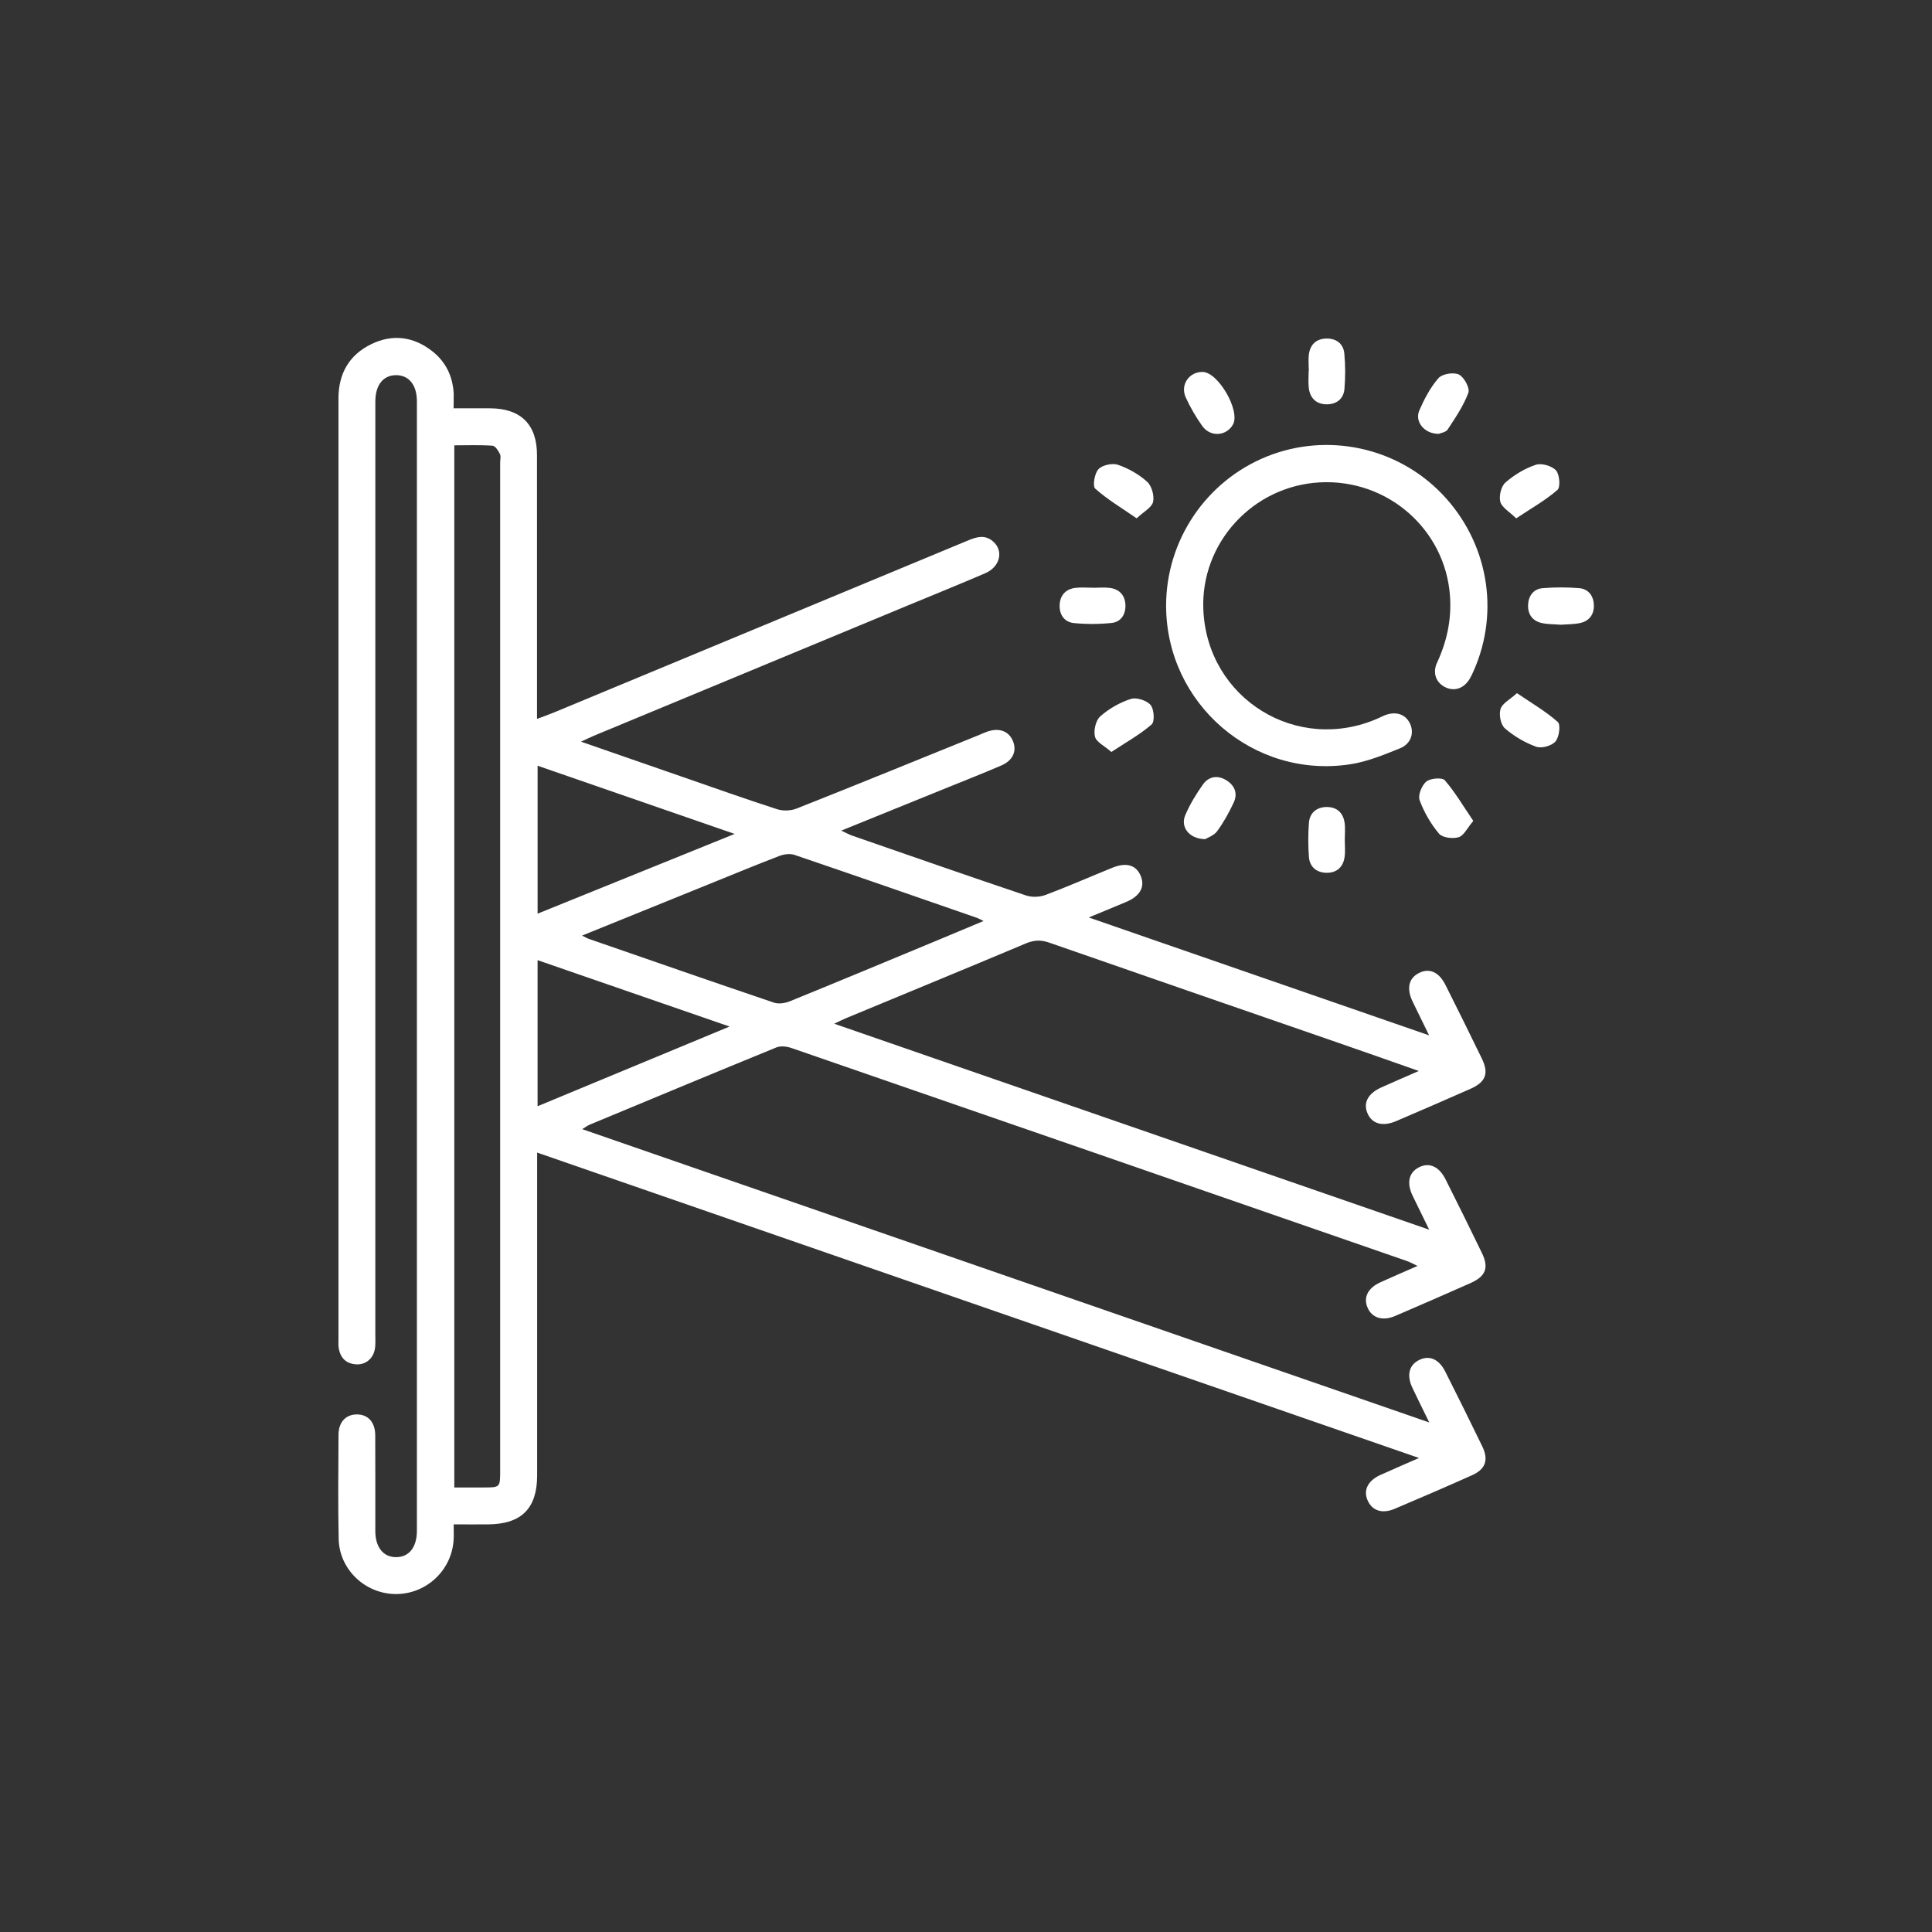 <?xml version="1.0" encoding="utf-8"?>
<!-- Generator: Adobe Illustrator 16.0.0, SVG Export Plug-In . SVG Version: 6.00 Build 0)  -->
<!DOCTYPE svg PUBLIC "-//W3C//DTD SVG 1.1//EN" "http://www.w3.org/Graphics/SVG/1.1/DTD/svg11.dtd">
<svg version="1.1" id="Layer_1" xmlns="http://www.w3.org/2000/svg" xmlns:xlink="http://www.w3.org/1999/xlink" x="0px" y="0px"
	 width="80px" height="80px" viewBox="0 0 80 80" enable-background="new 0 0 80 80" xml:space="preserve">
<rect x="0" y="0" width="80" height="80" fill="#333333" stroke="none"/>
<g id="Layer_1_1_" display="none">
	<g id="Layer_2" display="inline">
		<g>
			<path fill="#FFFFFF" d="M33.446,25.987c0,4.33-0.092,8.663,0.023,12.99c0.146,5.498,2.535,9.908,7.004,13.107
				c2.153,1.541,4.419,2.93,6.677,4.314c2.236,1.373,4.687,2.287,7.181,3.074c0.593,0.188,1.019,0.008,1.192-0.488
				c0.166-0.471-0.076-0.914-0.633-1.135c-1.722-0.688-3.531-1.197-5.138-2.091c-2.771-1.536-5.438-3.269-8.104-4.993
				c-2.169-1.408-3.783-3.353-4.927-5.676c-0.962-1.949-1.509-4.02-1.511-6.195c-0.008-8.797,0.016-17.594,0.021-26.392
				c0-0.349,0.006-0.712-0.082-1.044c-0.24-0.9-1.055-1.455-2.088-1.456c-3.94-0.004-7.88-0.001-11.821-0.002
				c-2.925,0-5.852-0.002-8.777,0.001c-1.459,0.001-2.321,0.826-2.289,2.277c0.038,1.714,0.143,3.427,0.22,5.141
				c0.002,0.059,0.006,0.117,0.015,0.175c0.095,0.593,0.456,0.914,0.976,0.87c0.517-0.043,0.802-0.417,0.773-1.038
				c-0.073-1.655-0.143-3.311-0.238-4.964c-0.03-0.529,0.145-0.713,0.694-0.712c6.729,0.016,13.459,0.017,20.188-0.002
				c0.569-0.001,0.683,0.204,0.681,0.716c-0.015,4.506-0.009,9.012-0.009,13.518C33.466,25.987,33.456,25.987,33.446,25.987z"/>
			<path fill="#FFFFFF" d="M64.359,59.421c-1.764-0.157-3.527-0.328-5.293-0.464c-0.312-0.023-0.711-0.003-0.924,0.173
				c-0.205,0.171-0.387,0.644-0.287,0.849c0.143,0.297,0.52,0.633,0.83,0.674c1.483,0.188,2.98,0.318,4.479,0.396
				c1.207,0.062,2.418,0.012,3.628,0.018c0.949,0.004,1.3,0.354,1.293,1.316c-0.004,0.583,0.019,1.18-0.077,1.748
				c-0.371,2.249-2.24,3.727-4.523,3.631c-1.598-0.062-3.195-0.187-4.791-0.13c-1.377,0.052-2.74,0.413-4.117,0.463
				c-2.104,0.074-4.221,0.12-6.309-0.06c-1.314-0.113-2.592-0.684-3.895-1.01c-3.184-0.797-6.417-0.7-9.655-0.543
				c-4.003,0.199-7.918,1.025-11.871,1.582c-1.994,0.279-4.132,0.256-6.1-0.146c-4.058-0.829-6.005-5.399-4.081-9.069
				c0.28-0.535,0.591-1.056,0.866-1.593c0.292-0.567,0.167-1.079-0.295-1.317c-0.461-0.234-0.952-0.047-1.256,0.498
				c-0.787,1.414-1.563,2.812-1.775,4.477c-0.533,4.162,2.57,8.396,6.753,8.896c2.868,0.34,5.741,0.227,8.604-0.369
				c4.827-1.002,9.716-1.45,14.65-1.246c1.859,0.078,3.68,0.426,5.443,1.019c1.551,0.521,3.121,0.777,4.764,0.744
				c2.438-0.052,4.857-0.104,7.289-0.429c1.762-0.231,3.578-0.096,5.365-0.019c3.972,0.179,6.769-2.438,6.773-6.411
				c0-0.312,0.002-0.627-0.002-0.938c-0.021-1.655-1.186-2.826-2.848-2.854c-0.878-0.018-1.756-0.006-2.633-0.006
				C64.367,59.339,64.363,59.38,64.359,59.421z"/>
			<path fill="#FFFFFF" d="M16.676,41.579c-0.022-3.263,0.042-6.529-0.682-9.728c-0.449-1.987-1.062-3.94-1.644-5.896
				c-0.437-1.472-0.942-2.924-1.408-4.388c-0.134-0.422-0.351-0.802-0.824-0.766c-0.285,0.022-0.651,0.208-0.802,0.438
				c-0.142,0.216-0.127,0.611-0.042,0.885c0.474,1.543,0.946,3.089,1.5,4.604c1.336,3.659,2.073,7.424,2.062,11.32
				c-0.007,2.729-0.048,5.459-0.123,8.187c-0.055,1.996-0.428,3.947-0.997,5.859c-0.057,0.188-0.124,0.37-0.163,0.562
				c-0.108,0.537,0.135,0.982,0.598,1.113c0.463,0.129,0.944-0.104,1.079-0.642c0.362-1.435,0.817-2.862,0.978-4.319
				C16.471,46.409,16.53,43.99,16.676,41.579z"/>
		</g>
	</g>
	<g id="Layer_3" display="inline">
		<path fill="#FFFFFF" d="M65.023,63.002c-0.402,2.357-1.537,4.195-3.565,5.428c-1.5,0.911-3.136,1.2-4.862,0.971
			c-3.182-0.422-5.895-3.227-6.214-6.365c-0.206-2.021,0.263-3.846,1.513-5.448c1.236-1.584,2.893-2.468,4.871-2.794
			c0-1.172,0-2.311,0-3.48c-4.83,0-9.627,0-14.479,0c0,1.312,0.105,2.604-0.02,3.875c-0.679,6.854-6.167,12.75-12.958,13.99
			c-8.85,1.621-17.058-3.847-18.966-12.635c-1.442-6.645,1.749-13.825,7.669-17.194c0.503-0.286,0.667-0.595,0.666-1.161
			c-0.021-6.268-0.018-12.537-0.003-18.804c0.001-0.447-0.112-0.729-0.507-0.957c-0.539-0.309-1.042-0.682-1.613-1.062
			c-0.166,0.229-0.319,0.441-0.474,0.653c-0.396,0.54-0.802,0.664-1.336,0.297c-1.253-0.858-2.517-1.708-3.705-2.651
			c-1.19-0.945-1.348-2.649-0.473-3.886c0.85-1.203,2.506-1.638,3.771-0.859c1.291,0.796,2.506,1.715,3.738,2.604
			c0.44,0.318,0.461,0.771,0.189,1.222c-0.224,0.374-0.476,0.731-0.74,1.134c0.704,0.474,1.368,0.977,2.083,1.388
			c0.645,0.371,0.854,0.864,0.833,1.589c-0.045,1.519-0.014,3.04-0.014,4.56c0,0.226,0,0.451,0,0.716c9.356,0,18.655,0,28.056,0
			c0-0.417-0.01-0.845,0.002-1.272c0.021-0.684,0.312-1.014,0.988-1.017c2.707-0.014,5.416-0.042,8.121,0.01
			c1.793,0.035,3.112,1.431,3.141,3.165c0.025,1.695-1.235,3.161-3.006,3.219c-2.769,0.091-5.537,0.043-8.309,0.029
			c-0.637-0.004-0.918-0.35-0.938-1.006c-0.012-0.412-0.004-0.825-0.004-1.282c-1.073,0-2.103,0-3.158,0c0,1.368,0,2.714,0,4.117
			c0.63,0.063,1.266,0.108,1.896,0.194c5.931,0.799,10.738,5.809,11.279,11.745c0.019,0.187,0.022,0.372,0.026,0.562
			c0.006,0.604-0.285,0.967-0.795,0.999c-0.527,0.038-0.877-0.309-0.967-0.921c-0.113-0.777-0.188-1.57-0.395-2.332
			c-1.305-4.868-5.745-8.38-10.777-8.411c-8.228-0.05-16.454-0.018-24.679-0.018c-0.142,0-0.282,0.025-0.457,0.042
			c0,2.038,0,4.049,0,6.138c0.197-0.051,0.371-0.087,0.538-0.143c8.295-2.771,17.188,1.413,20.338,9.571
			c0.188,0.481,0.348,0.979,0.473,1.482c0.09,0.354,0.231,0.512,0.631,0.51c4.623-0.016,9.246-0.01,13.869-0.013
			c0.141,0,0.28-0.03,0.484-0.056c0-0.868,0.001-1.719-0.001-2.567c-0.002-0.446,0.116-0.831,0.565-1.021
			c0.578-0.244,1.164,0.158,1.188,0.854c0.029,0.873,0.014,1.748,0.014,2.624c0.002,1.789,0,3.578,0,5.421
			c3.604,0.703,5.779,2.846,6.477,6.479c1.134,0,2.234,0,3.337,0.002c0.229,0,0.459-0.01,0.688,0.01
			c0.575,0.041,0.941,0.395,0.938,0.881c-0.004,0.488-0.374,0.855-0.951,0.87c-1.104,0.021-2.207,0.009-3.312,0.01
			C65.512,63.002,65.287,63.002,65.023,63.002z M26.218,67.71c7.958-0.01,14.423-6.474,14.425-14.421
			c0.002-7.975-6.521-14.482-14.474-14.438c-7.971,0.044-14.396,6.499-14.39,14.458C11.786,61.253,18.271,67.723,26.218,67.71z
			 M57.695,67.707c3.101-0.005,5.588-2.5,5.584-5.602c-0.006-3.104-2.494-5.584-5.6-5.582c-3.104,0.004-5.596,2.5-5.589,5.599
			C52.102,65.221,54.602,67.712,57.695,67.707z M20.46,30.091c7.728,0,15.379,0,23.021,0c0-1.411,0-2.773,0-4.119
			c-7.696,0-15.352,0-23.021,0C20.46,27.361,20.46,28.706,20.46,30.091z M50.273,26.505c1.344,0,2.605,0,3.875,0
			c1.08,0,2.164,0.017,3.244-0.007c0.953-0.021,1.555-0.589,1.569-1.422c0.021-0.874-0.622-1.47-1.646-1.476
			c-2.228-0.012-4.448-0.004-6.676,0c-0.119,0-0.236,0.04-0.373,0.064C50.273,24.599,50.273,25.51,50.273,26.505z M16.351,14.437
			c-0.976-0.683-1.894-1.36-2.85-1.979c-0.515-0.333-1.147-0.145-1.491,0.343c-0.349,0.494-0.317,1.141,0.172,1.518
			c0.918,0.708,1.88,1.359,2.869,2.065C15.498,15.714,15.907,15.101,16.351,14.437z"/>
		<path fill="#FFFFFF" d="M33.566,53.012c-0.002,4.414-3.438,7.748-7.561,7.645c-4.081-0.104-7.335-3.604-7.142-7.682
			c0.143-3.007,1.995-5.563,4.758-6.578c0.75-0.271,1.207-0.146,1.427,0.392c0.222,0.539-0.041,0.962-0.773,1.248
			c-2.556,0.999-3.991,3.429-3.604,6.104c0.37,2.562,2.547,4.545,5.214,4.743c2.561,0.192,5.03-1.579,5.727-4.106
			c0.707-2.562-0.51-5.315-2.871-6.482c-0.26-0.129-0.536-0.229-0.802-0.344c-0.545-0.24-0.758-0.663-0.579-1.139
			c0.184-0.48,0.618-0.69,1.176-0.508c1.727,0.574,3.064,1.649,4.001,3.211C33.239,50.682,33.581,51.953,33.566,53.012z"/>
	</g>
	<g id="Layer_4" display="inline">
		<path fill="#FFFFFF" d="M40.911,15.552c0.323,0,0.571,0,0.821,0c7.162,0,14.322-0.004,21.479,0.002
			c2.188,0.002,3.808,1.356,4.146,3.44c0.373,2.265-1.396,4.478-3.688,4.561c-1.271,0.046-2.542,0.016-3.812,0.016
			c-6.035,0-12.072,0-18.112,0c-0.249,0-0.499,0-0.837,0c0,0.688,0.009,1.316-0.002,1.944c-0.016,0.722-0.352,1.106-0.942,1.107
			c-0.586,0-0.945-0.394-0.963-1.1C38.986,24.894,39,24.264,39,23.573c-1.05,0-2.021-0.024-2.988,0.021
			c-0.184,0.009-0.396,0.269-0.527,0.459c-2.043,2.986-5.711,4.298-9.104,3.247c-3.361-1.042-5.697-4.174-5.715-7.666
			c-0.019-3.539,2.294-6.724,5.649-7.776c3.363-1.057,7.028,0.17,9.036,3.079c0.334,0.485,0.667,0.66,1.232,0.625
			c0.777-0.048,1.559-0.012,2.357-0.012c0-1.299,0.112-2.554-0.03-3.778c-0.158-1.363-1.47-2.433-2.861-2.442
			c-4.851-0.027-9.703-0.029-14.555,0c-1.622,0.01-2.912,1.355-2.985,2.975c-0.01,0.211-0.005,0.424-0.005,0.635
			c0,13.94,0,27.88,0,41.821c0,2.378,1.221,3.604,3.595,3.604c3.686,0.002,7.372,0,11.059,0c0.226,0,0.453,0,0.748,0
			c0-0.322,0-0.569,0-0.818c0-4.318,0.064-8.646-0.022-12.965c-0.057-2.809,1.912-4.751,4.501-4.565
			c0.185,0.013,0.372-0.021,0.617-0.036c0-0.947-0.014-1.855,0.008-2.763c0.007-0.286,0.022-0.671,0.197-0.831
			c0.246-0.224,0.647-0.387,0.98-0.381c0.445,0.008,0.7,0.376,0.713,0.831c0.02,0.805,0.012,1.609,0.015,2.415
			c0,0.227,0,0.455,0,0.767c0.317,0,0.565,0,0.812,0c2.691,0,5.383-0.002,8.072,0.001c2.74,0.004,4.378,1.645,4.379,4.4
			c0.004,7.881,0.004,15.766,0,23.646c-0.001,2.787-1.644,4.431-4.416,4.432c-3.92,0.001-7.84,0.01-11.759-0.002
			c-2.154-0.008-3.796-1.48-4.065-3.61c-0.095-0.752,0.221-1.271,0.821-1.342c0.583-0.071,0.963,0.306,1.067,1.056
			c0.177,1.278,0.979,1.985,2.288,1.987c3.919,0.004,7.84,0.002,11.759,0.001c1.557-0.001,2.389-0.824,2.391-2.398
			c0.004-5.084,0.002-10.168,0.002-15.252c0-2.797-0.052-5.596,0.02-8.391c0.048-1.867-1.107-2.943-3.217-2.514
			c0,0.332,0.021,0.687-0.002,1.039c-0.09,1.609-1.141,2.798-2.73,2.895c-1.521,0.092-3.057,0.094-4.57,0.001
			c-1.612-0.1-2.679-1.321-2.754-2.954C38.987,42.68,39,42.346,39,42.027c-2.072-0.399-3.184,0.502-3.185,2.514
			c-0.001,6.46,0,12.922-0.001,19.384c0,0.974-0.305,1.437-0.943,1.439c-0.643,0.001-0.967-0.479-0.969-1.433
			c-0.001-1.188,0-2.369,0-3.654c-0.278,0-0.521,0-0.765,0c-3.75,0-7.5,0.007-11.25-0.002c-3.152-0.006-5.295-2.16-5.296-5.322
			c-0.002-14.088-0.002-28.177,0-42.265c0.001-2.369,1.244-4.231,3.336-4.971c0.35-0.124,0.743-0.175,1.116-0.175
			c5.021-0.012,10.042,0.062,15.061-0.041c2.069-0.042,4.214,1.658,4.615,3.639c0.195,0.963,0.145,1.976,0.188,2.967
			C40.928,14.566,40.911,15.028,40.911,15.552z M33.359,23.57c-0.239,0-0.384,0.01-0.527-0.001
			c-0.563-0.046-0.938-0.407-0.957-0.911c-0.018-0.488,0.358-0.912,0.896-0.983c0.229-0.029,0.465-0.015,0.698-0.015
			c9.914,0,19.823,0,29.736-0.001c1.355,0,2.305-0.869,2.304-2.088c0-1.207-0.969-2.104-2.306-2.105
			c-11.414-0.003-22.831-0.003-34.246,0c-1.294,0-2.218,0.804-2.304,1.972c-0.084,1.155,0.749,2.064,2.039,2.223
			c0.684,0.085,1.057,0.482,1,1.066c-0.053,0.55-0.462,0.853-1.137,0.839c-1.946-0.037-3.62-1.653-3.806-3.674
			c-0.179-1.938,1.191-3.83,3.11-4.213c0.615-0.123,1.261-0.113,1.894-0.122c1.173-0.018,2.347-0.005,3.581-0.005
			c-1.324-1.809-4.136-2.6-6.436-1.875c-2.526,0.796-4.296,3.182-4.322,5.826c-0.025,2.653,1.681,5.061,4.194,5.917
			C29.096,26.211,31.947,25.446,33.359,23.57z M47.135,41.941c-2.015,0-3.976-0.002-5.938,0.004
			c-0.086,0.002-0.211,0.07-0.256,0.145c-0.385,0.66,0.168,1.926,0.927,1.96c1.454,0.063,2.916,0.041,4.373,0
			c0.516-0.015,0.839-0.392,0.889-0.917C47.163,42.764,47.135,42.386,47.135,41.941z"/>
		<path fill="#FFFFFF" d="M44.561,51.152c0,2.06,0,4.061,0,6.084c0.851,0.057,1.578,0.348,2.047,1.043
			c0.742,1.104,0.724,2.33,0.229,3.49c-0.465,1.092-1.448,1.465-2.604,1.424c-0.465-0.02-0.934,0.008-1.396-0.008
			c-1.279-0.041-2.292-0.934-2.458-2.196c-0.061-0.457-0.067-0.933-0.023-1.396c0.126-1.336,0.963-2.113,2.563-2.385
			c0-0.191,0-0.398,0-0.607c0-2.526,0-5.058,0.001-7.58c0.001-0.183-0.007-0.361,0.022-0.537c0.078-0.447,0.349-0.705,0.812-0.69
			c0.464,0.013,0.729,0.278,0.768,0.735c0.023,0.298,0.006,0.601,0.006,0.916c0.684,0.173,1.718-0.252,1.699,0.873
			C46.201,51.383,45.234,51.04,44.561,51.152z M43.727,61.574c0-0.002,0-0.004,0-0.004c0.285,0,0.572,0.017,0.856-0.004
			c0.538-0.035,0.851-0.348,0.908-0.875c0.114-1.033-0.077-1.59-0.616-1.769c-0.083-0.024-0.175-0.034-0.264-0.034
			c-0.59-0.007-1.18-0.019-1.771,0.002c-0.498,0.014-0.826,0.301-0.867,0.779c-0.1,1.174-0.156,2.025,1.539,1.9
			C43.583,61.568,43.654,61.574,43.727,61.574z"/>
		<path fill="#FFFFFF" d="M33.314,35.875c-0.033,0.786-0.482,1.541-1.358,2.005c-0.281,0.149-0.382,0.306-0.368,0.612
			c0.023,0.482,0.018,0.967,0,1.45c-0.018,0.486-0.317,0.791-0.757,0.811c-0.456,0.021-0.814-0.291-0.844-0.787
			c-0.028-0.464-0.031-0.932-0.003-1.396c0.022-0.364-0.09-0.556-0.431-0.74c-1.102-0.594-1.56-1.883-1.14-3.042
			c0.427-1.179,1.623-1.852,2.875-1.617C32.468,33.393,33.32,34.44,33.314,35.875z M31.694,35.625
			c-0.011-0.507-0.434-0.907-0.938-0.886c-0.479,0.02-0.875,0.426-0.879,0.902c-0.004,0.501,0.412,0.91,0.922,0.906
			C31.318,36.543,31.706,36.143,31.694,35.625z"/>
		<path fill="#FFFFFF" d="M43.75,29.653c1.348,0.039,2.622,0.341,3.792,1.029c0.5,0.294,0.662,0.74,0.431,1.162
			c-0.229,0.417-0.699,0.525-1.218,0.247c-2.019-1.086-4.03-1.089-6.051-0.001c-0.517,0.279-0.986,0.178-1.219-0.237
			c-0.241-0.43-0.066-0.888,0.466-1.191C41.127,29.991,42.4,29.676,43.75,29.653z"/>
		<path fill="#FFFFFF" d="M46.299,34.227c0.028,0.781-0.604,1.172-1.208,0.877c-0.598-0.292-1.206-0.457-1.86-0.305
			c-0.309,0.071-0.603,0.211-0.896,0.329c-0.474,0.188-0.884,0.053-1.091-0.362c-0.194-0.39-0.081-0.813,0.341-1.054
			c1.42-0.808,2.856-0.808,4.274-0.002C46.079,33.835,46.209,34.118,46.299,34.227z"/>
		<path fill="#FFFFFF" d="M43.729,38.167c-0.451,0.001-0.813-0.362-0.811-0.809c0.006-0.443,0.389-0.811,0.831-0.798
			c0.427,0.013,0.767,0.359,0.774,0.791C44.533,37.814,44.191,38.165,43.729,38.167z"/>
	</g>
	<path display="inline" d="M41.131,12.374c-1.011,0.264-1.988,0.516-2.965,0.775c-4.999,1.33-9.995,2.669-14.997,3.984
		c-0.498,0.131-0.712,0.32-0.657,0.864c0.06,0.58,0.025,1.172,0.009,1.758c-0.019,0.688-0.419,1.123-1.012,1.134
		c-0.597,0.011-1.038-0.396-1.06-1.088c-0.034-1.074-0.027-2.151-0.001-3.226c0.017-0.666,0.443-0.971,1.063-1.135
		c4.793-1.267,9.582-2.552,14.372-3.831c1.886-0.504,3.771-1.011,5.657-1.511c1.172-0.31,1.692,0.1,1.703,1.324
		c0.003,0.486,0,0.973,0,1.558c0.274,0,0.5,0,0.725,0c4.692,0,9.386,0,14.077,0c1.215,0.001,1.528,0.313,1.529,1.522
		c0.001,16.991,0.001,33.98,0,50.973c0,1.225-0.309,1.537-1.512,1.539c-0.664,0.002-1.33,0.017-1.994-0.007
		c-0.666-0.022-1.063-0.411-1.075-0.997c-0.013-0.609,0.399-1.018,1.087-1.047c0.443-0.02,0.893-0.003,1.37-0.003
		c0-16.651,0-33.244,0-49.879c-4.699,0-9.4,0-14.154,0c0,0.946,0,1.888,0,2.914c0.238,0,0.466,0,0.692,0
		c3.011,0,6.021-0.002,9.031,0.001c1.205,0.001,1.521,0.324,1.521,1.542c0.001,13.646,0.001,27.294,0,40.942
		c0,1.196-0.324,1.519-1.543,1.52c-2.991,0.002-5.982,0.001-8.975,0.001c-0.23,0-0.461,0-0.736,0c0,1,0,1.942,0,2.957
		c0.24,0,0.449,0,0.66,0c2.775,0,5.553-0.001,8.33,0.001c0.232,0.001,0.471-0.005,0.701,0.034c0.474,0.077,0.84,0.522,0.842,0.989
		c0.005,0.467-0.357,0.916-0.832,0.996c-0.229,0.037-0.469,0.035-0.701,0.035c-2.777,0.002-5.553,0.002-8.33,0.002
		c-0.211,0-0.42,0-0.715,0c0,0.584,0.006,1.104-0.002,1.625c-0.016,1.129-0.492,1.519-1.592,1.299
		c-6.663-1.332-13.324-2.664-19.987-3.998c-0.99-0.197-1.225-0.484-1.226-1.52c-0.001-3.637,0-7.273,0-10.91
		c0-9.854-0.001-19.708,0.003-29.562c0-0.271,0.013-0.548,0.068-0.812c0.111-0.537,0.491-0.803,1.013-0.789
		c0.528,0.014,0.871,0.327,0.973,0.852c0.044,0.228,0.031,0.467,0.031,0.7c0.001,13.101,0.001,26.2,0.001,39.299
		c0,0.252,0,0.505,0,0.803c6.208,1.242,12.382,2.479,18.605,3.723C41.131,49.257,41.131,30.852,41.131,12.374z M52.42,20.107
		c-3.072,0-6.093,0-9.132,0c0,13.28,0,26.523,0,39.786c3.067,0,6.087,0,9.132,0C52.42,46.623,52.42,33.391,52.42,20.107z"/>
	<g display="inline">
		<g>
			<path fill="#231F20" d="M31.25,33.875c-2.523,0-4.5-2.745-4.5-6.25s1.977-6.25,4.5-6.25s4.5,2.745,4.5,6.25
				S33.773,33.875,31.25,33.875z M31.25,23.375c-1.332,0-2.5,1.986-2.5,4.25s1.168,4.25,2.5,4.25s2.5-1.986,2.5-4.25
				S32.582,23.375,31.25,23.375z"/>
		</g>
		<g>
			<path fill="#231F20" d="M31.25,58.625c-2.523,0-4.5-2.745-4.5-6.25s1.977-6.25,4.5-6.25s4.5,2.745,4.5,6.25
				S33.773,58.625,31.25,58.625z M31.25,48.125c-1.332,0-2.5,1.986-2.5,4.25s1.168,4.25,2.5,4.25s2.5-1.986,2.5-4.25
				S32.582,48.125,31.25,48.125z"/>
		</g>
	</g>
</g>
<g id="Layer_2_1_" display="none">
	<g display="inline">
		<g>
			<path d="M40,67.25c-0.13,0-0.261-0.025-0.385-0.077l-23.219-9.677c-0.373-0.155-0.615-0.52-0.615-0.923V16.25
				c0-0.334,0.167-0.646,0.445-0.832c0.279-0.186,0.632-0.221,0.939-0.091l23.219,9.684C40.758,25.167,41,25.53,41,25.934V66.25
				c0,0.334-0.167,0.646-0.445,0.832C40.388,67.193,40.194,67.25,40,67.25z M17.781,55.906L39,64.75V26.601l-21.219-8.85V55.906z"/>
		</g>
		<g>
			<path d="M40,67.25c-0.194,0-0.388-0.057-0.555-0.168C39.167,66.896,39,66.584,39,66.25V25.934c0-0.404,0.243-0.768,0.615-0.923
				l23.219-9.684c0.311-0.129,0.66-0.095,0.939,0.091c0.277,0.186,0.444,0.498,0.444,0.832v40.323c0,0.403-0.243,0.768-0.614,0.923
				l-23.22,9.677C40.261,67.225,40.13,67.25,40,67.25z M41,26.601V64.75l21.219-8.844V17.751L41,26.601z"/>
		</g>
		<g>
			<path d="M55.98,33.079c-0.256,0-0.513-0.098-0.707-0.293l-8.785-8.784c-0.391-0.391-0.391-1.023,0-1.414
				c0.392-0.391,1.023-0.391,1.414,0l8.785,8.784c0.391,0.391,0.391,1.023,0,1.414C56.492,32.981,56.236,33.079,55.98,33.079z"/>
		</g>
		<g>
			<path d="M54.818,60.169c-0.256,0-0.512-0.099-0.707-0.293l-5.067-5.067c-0.392-0.391-0.392-1.022,0-1.414
				c0.392-0.391,1.022-0.391,1.414,0l5.067,5.067c0.392,0.392,0.392,1.022,0,1.414C55.331,60.07,55.075,60.169,54.818,60.169z"/>
		</g>
		<g>
			<path d="M59.898,52.088c-0.256,0-0.512-0.098-0.707-0.293L43.439,36.043c-0.392-0.391-0.392-1.023,0-1.414
				c0.391-0.391,1.022-0.391,1.414,0l15.752,15.752c0.391,0.391,0.391,1.023,0,1.414C60.41,51.99,60.154,52.088,59.898,52.088z"/>
		</g>
		<g>
			<path d="M23.864,33.079c-0.256,0-0.512-0.098-0.707-0.293c-0.391-0.391-0.391-1.023,0-1.414l8.784-8.784
				c0.391-0.391,1.023-0.391,1.414,0c0.391,0.391,0.391,1.023,0,1.414l-8.784,8.784C24.376,32.981,24.12,33.079,23.864,33.079z"/>
		</g>
		<g>
			<path d="M25.025,60.169c-0.256,0-0.512-0.099-0.707-0.293c-0.391-0.392-0.391-1.022,0-1.414l5.069-5.067
				c0.391-0.391,1.023-0.391,1.414,0c0.391,0.392,0.391,1.023,0,1.414l-5.069,5.067C25.537,60.07,25.281,60.169,25.025,60.169z"/>
		</g>
		<g>
			<path d="M19.782,52.254c-0.256,0-0.512-0.098-0.707-0.293c-0.391-0.391-0.391-1.023,0-1.414l15.917-15.918
				c0.391-0.391,1.023-0.391,1.414,0c0.391,0.391,0.391,1.023,0,1.414L20.489,51.961C20.293,52.156,20.038,52.254,19.782,52.254z"/>
		</g>
	</g>
	<g display="inline">
		<path d="M25.177,26.277c-0.121,0.146-0.229,0.309-0.37,0.434c-0.083,0.076-0.213,0.105-0.327,0.137
			c-0.397,0.109-0.649,0.354-0.762,0.754c-0.096,0.338-0.235,0.662-0.665,0.656c-0.414-0.006-0.548-0.32-0.641-0.65
			c-0.112-0.398-0.358-0.652-0.758-0.756c-0.044-0.012-0.086-0.031-0.129-0.047c-0.365-0.135-0.517-0.309-0.522-0.596
			c-0.004-0.295,0.148-0.512,0.53-0.613c0.507-0.137,0.793-0.443,0.934-0.941c0.104-0.371,0.303-0.514,0.594-0.514
			c0.294-0.002,0.501,0.141,0.6,0.508c0.138,0.514,0.44,0.814,0.954,0.953C24.992,25.703,25.134,25.922,25.177,26.277z
			 M23.056,26.703c0.139-0.133,0.391-0.373,0.641-0.615c-0.008,0.076-0.017,0.15-0.025,0.227c-0.248-0.244-0.497-0.49-0.745-0.734
			c0.083,0.006,0.165,0.01,0.248,0.016c-0.245,0.246-0.49,0.492-0.735,0.738c0.006-0.078,0.012-0.158,0.018-0.236
			C22.693,26.336,22.928,26.574,23.056,26.703z"/>
	</g>
	<g display="inline">
		<path d="M59.293,26.148c-0.006,0.265-0.122,0.463-0.361,0.572c-0.184,0.083-0.375,0.15-0.565,0.216
			c-0.4,0.138-0.673,0.401-0.808,0.806c-0.055,0.166-0.115,0.329-0.18,0.491c-0.107,0.273-0.305,0.436-0.604,0.444
			c-0.279,0.009-0.502-0.154-0.625-0.456c-0.064-0.162-0.121-0.327-0.178-0.492c-0.136-0.391-0.396-0.653-0.789-0.787
			c-0.19-0.064-0.383-0.134-0.565-0.215c-0.242-0.105-0.368-0.3-0.373-0.563c-0.004-0.274,0.118-0.479,0.371-0.592
			c0.177-0.078,0.356-0.146,0.541-0.206c0.413-0.137,0.688-0.406,0.823-0.822c0.047-0.14,0.099-0.277,0.15-0.414
			c0.133-0.344,0.352-0.524,0.643-0.511c0.322,0.015,0.521,0.199,0.627,0.497c0.056,0.156,0.113,0.31,0.168,0.466
			c0.134,0.382,0.395,0.634,0.771,0.771c0.189,0.069,0.383,0.132,0.566,0.212C59.158,25.675,59.287,25.874,59.293,26.148z
			 M58.104,26.147c-0.67-0.246-1.098-0.66-1.334-1.345c-0.242,0.685-0.66,1.109-1.362,1.347c0.709,0.243,1.12,0.663,1.366,1.363
			C56.997,26.801,57.438,26.41,58.104,26.147z"/>
	</g>
	<g display="inline">
		<path d="M35.356,49.335c-0.006,0.265-0.122,0.463-0.361,0.572c-0.184,0.083-0.375,0.149-0.566,0.216
			c-0.4,0.138-0.672,0.4-0.807,0.807c-0.055,0.165-0.115,0.328-0.18,0.49c-0.107,0.273-0.305,0.436-0.604,0.444
			c-0.279,0.009-0.501-0.154-0.624-0.456c-0.065-0.162-0.121-0.327-0.178-0.492c-0.136-0.391-0.396-0.652-0.789-0.787
			c-0.191-0.064-0.383-0.134-0.566-0.215c-0.242-0.105-0.368-0.3-0.373-0.562c-0.004-0.274,0.119-0.479,0.371-0.593
			c0.177-0.077,0.357-0.146,0.541-0.206c0.414-0.137,0.689-0.406,0.824-0.82c0.046-0.141,0.098-0.277,0.15-0.414
			c0.133-0.344,0.352-0.524,0.643-0.512c0.322,0.016,0.521,0.199,0.627,0.496c0.055,0.156,0.113,0.312,0.168,0.467
			c0.133,0.383,0.394,0.635,0.771,0.771c0.189,0.068,0.383,0.132,0.566,0.212C35.221,48.861,35.35,49.061,35.356,49.335z
			 M34.167,49.334c-0.67-0.246-1.098-0.66-1.335-1.345c-0.241,0.685-0.659,1.108-1.362,1.347c0.709,0.243,1.121,0.663,1.367,1.363
			C33.06,49.986,33.5,49.598,34.167,49.334z"/>
	</g>
	<g display="inline">
		<path d="M53.293,35.703c0.273,0.012,0.471,0.147,0.537,0.401c0.111,0.425,0.357,0.683,0.785,0.794
			c0.253,0.065,0.404,0.251,0.406,0.525c0.004,0.286-0.148,0.478-0.414,0.548c-0.416,0.11-0.662,0.356-0.771,0.774
			c-0.067,0.266-0.271,0.42-0.551,0.416c-0.269-0.004-0.464-0.159-0.527-0.412c-0.106-0.433-0.366-0.674-0.791-0.786
			c-0.252-0.067-0.396-0.259-0.396-0.534c0.003-0.276,0.15-0.46,0.404-0.528c0.424-0.113,0.678-0.363,0.787-0.791
			C52.83,35.857,53.025,35.717,53.293,35.703z M53.296,37.792c0.116-0.117,0.254-0.256,0.36-0.363
			c-0.107-0.112-0.239-0.25-0.334-0.349c-0.133,0.114-0.281,0.245-0.37,0.322C53.062,37.525,53.188,37.669,53.296,37.792z"/>
	</g>
</g>
<g id="Layer_3_1_" display="none">
	<g display="inline">
		<path d="M27.391,53.455c-3.382,3.378-6.695,6.686-10.054,10.039c0.181,0.014,0.317,0.031,0.453,0.031
			c3.173,0.002,6.347,0.009,9.52-0.012c0.239-0.002,0.531-0.137,0.706-0.306c1.134-1.099,2.288-2.183,3.347-3.351
			c1.613-1.779,3.595-2.801,5.912-3.368c3.976-0.976,7.922-2.072,11.881-3.113c0.759-0.199,1.41-0.569,1.964-1.124
			c1.621-1.625,3.246-3.245,4.866-4.869c0.447-0.447,0.429-0.664-0.077-1.057c-1.144-0.889-2.72-0.796-3.782,0.246
			c-1.104,1.082-2.199,2.172-3.277,3.279c-0.713,0.733-1.56,1.074-2.576,1.071c-3.188-0.01-6.378,0-9.568-0.006
			c-1.181-0.002-1.948-0.864-1.673-1.907c0.078-0.297,0.28-0.588,0.493-0.818c0.563-0.608,1.181-1.166,1.745-1.774
			c1.004-1.083,1.044-2.687,0.123-3.789c-0.331-0.396-0.499-0.403-0.875-0.039c-0.257,0.249-0.499,0.515-0.767,0.752
			c-0.315,0.279-0.74,0.271-1.014,0.004c-0.275-0.268-0.306-0.704-0.024-1.012c0.352-0.383,0.713-0.765,1.116-1.09
			c0.74-0.601,1.751-0.513,2.437,0.167c1.593,1.576,1.684,4.177,0.18,5.891c-0.525,0.6-1.113,1.143-1.671,1.71
			c-0.106,0.108-0.207,0.222-0.372,0.397c1.129,0,2.147,0.046,3.159-0.025c0.328-0.021,0.686-0.295,0.942-0.543
			c1.296-1.259,2.561-2.55,3.842-3.822c1.2-1.19,2.557-1.423,4.109-0.738c0.137,0.061,0.35,0.056,0.482-0.008
			c1.148-0.541,2.26-0.487,3.365,0.129c0.153,0.086,0.397,0.086,0.577,0.039c1.603-0.42,3.034-0.125,4.255,1.013
			c0.844,0.784,0.879,1.961,0.069,2.78c-1.737,1.762-3.489,3.508-5.248,5.246c-0.698,0.69-1.563,1.098-2.508,1.346
			c-4.259,1.119-8.517,2.244-12.774,3.361c-1.402,0.366-2.611,1.053-3.631,2.088c-1.394,1.412-2.812,2.803-4.205,4.218
			c-0.343,0.349-0.706,0.515-1.204,0.513c-3.824-0.018-7.648-0.014-11.473-0.009c-0.474,0.001-0.878-0.084-1.083-0.566
			c-0.208-0.491,0.04-0.834,0.37-1.163c3.339-3.334,6.67-6.679,10.016-10.008c1.13-1.124,2.045-2.382,2.755-3.816
			c0.355-0.717,0.852-1.389,1.388-1.987c0.823-0.921,1.728-1.769,2.61-2.636c0.468-0.461,1.156-0.348,1.269,0.23
			c0.048,0.248-0.083,0.617-0.263,0.812c-0.751,0.811-1.548,1.58-2.335,2.357c-1.366,1.35-2.061,2.975-2.028,4.902
			c0.007,0.423,0.01,0.847-0.002,1.27c-0.015,0.52-0.322,0.846-0.76,0.832c-0.416-0.012-0.692-0.332-0.704-0.828
			C27.385,54.105,27.391,53.818,27.391,53.455z M51.048,45.486c-0.737-0.243-1.372-0.086-1.965,0.5
			c-1.062,1.052-2.112,2.109-3.166,3.166c-0.071,0.072-0.122,0.164-0.209,0.283c0.679,0.032,1.326,0.109,1.81-0.365
			C48.704,47.9,49.859,46.697,51.048,45.486z M42.064,49.415c0.848,0.106,1.562,0.03,2.131-0.615
			c0.322-0.364,0.686-0.692,1.029-1.036c0.743-0.742,1.486-1.483,2.283-2.279c-0.855-0.248-1.508-0.041-2.066,0.515
			c-1.022,1.019-2.043,2.041-3.062,3.063C42.281,49.159,42.193,49.27,42.064,49.415z"/>
		<path d="M34.87,23.88c1.354,0.984,2.711,1.967,4.063,2.954c1.086,0.792,1.384,1.708,0.973,2.984
			c-0.468,1.453-0.943,2.904-1.413,4.357c-0.054,0.166-0.1,0.334-0.182,0.614c0.892-0.646,1.69-1.224,2.487-1.803
			c0.619-0.449,1.233-0.904,1.856-1.347c0.938-0.668,1.957-0.67,2.898,0.007c1.412,1.015,2.815,2.042,4.342,3.149
			c-0.084-0.276-0.131-0.431-0.181-0.584c-0.479-1.483-0.965-2.966-1.44-4.45c-0.393-1.218-0.084-2.142,0.959-2.901
			c1.365-0.996,2.732-1.99,4.218-3.069c-0.287-0.014-0.451-0.027-0.615-0.027c-1.528-0.002-3.06,0.001-4.588-0.002
			c-1.308-0.003-2.106-0.582-2.515-1.818c-0.48-1.465-0.955-2.934-1.436-4.4c-0.049-0.149-0.107-0.295-0.197-0.539
			c-0.088,0.232-0.147,0.373-0.195,0.517c-0.483,1.482-0.965,2.966-1.45,4.447c-0.388,1.18-1.204,1.779-2.434,1.793
			c-0.292,0.004-0.587,0.017-0.878-0.01c-0.456-0.043-0.731-0.36-0.708-0.775c0.022-0.393,0.304-0.655,0.748-0.679
			c0.26-0.014,0.521-0.002,0.781-0.006c0.656-0.01,0.904-0.188,1.107-0.811c0.586-1.791,1.166-3.583,1.75-5.375
			c0.252-0.767,0.664-1.119,1.295-1.11c0.609,0.008,1.018,0.362,1.258,1.097c0.579,1.776,1.156,3.553,1.734,5.329
			c0.232,0.712,0.451,0.869,1.209,0.87c1.854,0.002,3.709-0.001,5.564,0.001c0.793,0.001,1.243,0.268,1.439,0.839
			c0.205,0.596-0.004,1.117-0.643,1.583c-1.523,1.11-3.052,2.218-4.576,3.329c-0.543,0.396-0.631,0.66-0.427,1.296
			c0.583,1.809,1.187,3.611,1.747,5.427c0.1,0.322,0.128,0.725,0.025,1.038c-0.264,0.817-1.213,1.043-1.971,0.503
			c-1.021-0.727-2.026-1.471-3.041-2.207c-0.564-0.411-1.127-0.826-1.697-1.231c-0.492-0.349-0.801-0.348-1.287,0.004
			c-1.542,1.115-3.08,2.236-4.621,3.353c-0.618,0.447-1.17,0.492-1.663,0.147c-0.515-0.36-0.645-0.891-0.395-1.661
			c0.575-1.777,1.156-3.552,1.732-5.329c0.224-0.69,0.14-0.941-0.455-1.375c-1.552-1.129-3.107-2.252-4.657-3.385
			c-0.532-0.389-0.707-0.892-0.534-1.445c0.174-0.557,0.608-0.87,1.257-0.883c0.521-0.011,1.042-0.011,1.562,0.001
			c0.466,0.012,0.774,0.292,0.793,0.69c0.02,0.412-0.3,0.739-0.776,0.77c-0.269,0.017-0.539,0.003-0.809,0.003
			C34.882,23.8,34.876,23.84,34.87,23.88z"/>
	</g>
</g>
<g id="Layer_4_1_" display="none">
	<path display="inline" d="M34.457,41.273c-0.594-1.278-0.85-2.532-0.812-3.854c0.122-4.4,4.184-7.969,8.558-7.52
		c1.133,0.117,2.197,0.423,3.189,0.982c0.547,0.31,0.707,0.684,0.474,1.101c-0.228,0.411-0.64,0.475-1.183,0.185
		c-3.859-2.063-8.464-0.052-9.403,4.168c-0.578,2.599,0.211,4.829,2.31,6.469c2.099,1.637,4.456,1.877,6.828,0.666
		c2.345-1.197,3.521-3.202,3.521-5.855c-0.002-1.114-0.312-2.149-0.877-3.107c-0.185-0.312-0.291-0.622-0.064-0.956
		c0.312-0.464,0.957-0.408,1.279,0.127c0.796,1.313,1.178,2.742,1.133,4.277c-0.105,3.694-2.672,6.764-6.282,7.522
		c-0.127,0.026-0.251,0.062-0.478,0.119c0.192,0.107,0.318,0.182,0.449,0.25c6.887,3.627,13.775,7.252,20.664,10.879
		c1.039,0.547,1.432,1.317,1.146,2.244c-0.225,0.729-0.818,1.197-1.579,1.241c-0.179,0.011-0.356,0.008-0.536,0.008
		c-7.259,0-14.518,0-21.773,0c-0.146,0-0.293,0.007-0.438-0.004c-0.437-0.032-0.711-0.307-0.719-0.71
		c-0.007-0.393,0.265-0.695,0.689-0.745c0.158-0.019,0.322-0.008,0.486-0.008c7.24-0.001,14.482-0.001,21.725-0.001
		c0.162,0,0.329,0.016,0.485-0.018c0.095-0.021,0.229-0.113,0.241-0.19c0.018-0.104-0.032-0.267-0.112-0.33
		c-0.161-0.133-0.358-0.22-0.546-0.317C51.499,51.93,40.168,45.964,28.836,39.998c-0.143-0.076-0.352-0.138-0.4-0.259
		c-0.105-0.262-0.22-0.58-0.16-0.835c0.082-0.351,0.422-0.479,0.784-0.397c0.17,0.038,0.332,0.128,0.49,0.21
		c1.468,0.769,2.935,1.542,4.402,2.313C34.088,41.104,34.229,41.166,34.457,41.273z"/>
	<path display="inline" d="M15,46.239c0-3.987,0-7.973,0-11.959c0-1.729,1.313-2.531,2.834-1.732c2.69,1.413,5.38,2.828,8.069,4.242
		c0.086,0.046,0.172,0.093,0.257,0.141c0.507,0.286,0.669,0.665,0.458,1.066c-0.212,0.4-0.635,0.496-1.137,0.233
		c-1.253-0.653-2.503-1.315-3.754-1.973c-1.48-0.78-2.961-1.561-4.443-2.338c-0.715-0.376-0.816-0.312-0.816,0.516
		c0,7.859,0,15.717,0,23.579c0,0.739,0,0.74,0.724,0.74c6.493,0,12.985,0,19.477,0c0.13,0,0.261-0.002,0.391,0.001
		c0.6,0.009,0.938,0.285,0.926,0.761c-0.013,0.459-0.325,0.705-0.918,0.705c-4.442,0.002-8.884,0.002-13.326,0.002
		c-2.246,0-4.491,0.002-6.736-0.002c-1.326-0.001-2.004-0.687-2.005-2.021C15,54.213,15,50.227,15,46.239z"/>
	<path display="inline" d="M38.942,22.868c0.172-0.312,0.3-0.576,0.457-0.82c0.468-0.737,1.457-0.823,1.982-0.127
		c0.734,0.972,1.438,1.97,2.105,2.99c0.533,0.814-0.01,1.853-0.986,1.874c-1.234,0.026-2.473-0.004-3.708-0.067
		c-0.805-0.042-1.284-0.896-0.977-1.659c0.115-0.285,0.273-0.552,0.43-0.864c-0.123-0.073-0.241-0.15-0.366-0.216
		c-1.724-0.912-3.448-1.82-5.172-2.732c-0.547-0.29-0.721-0.67-0.507-1.085c0.218-0.42,0.631-0.499,1.18-0.212
		c1.641,0.86,3.278,1.725,4.918,2.587C38.498,22.64,38.698,22.742,38.942,22.868z M41.969,25.281
		c-0.515-0.73-0.986-1.402-1.502-2.133c-0.385,0.736-0.731,1.397-1.116,2.133C40.268,25.281,41.074,25.281,41.969,25.281z"/>
	<path display="inline" d="M28.851,25.873c-1.396-0.737-2.774-1.463-4.151-2.189c-0.503-0.266-1.011-0.522-1.51-0.796
		c-0.443-0.243-0.586-0.628-0.397-1.012c0.199-0.403,0.612-0.526,1.078-0.284c1.729,0.902,3.453,1.815,5.179,2.723
		c0.154,0.082,0.312,0.156,0.498,0.249c0.15-0.28,0.276-0.542,0.427-0.79c0.464-0.76,1.477-0.852,2.015-0.14
		c0.734,0.973,1.441,1.97,2.105,2.992c0.529,0.815-0.048,1.837-1.022,1.85c-1.154,0.015-2.311,0.008-3.465-0.026
		c-1.058-0.032-1.577-0.944-1.106-1.892C28.607,26.339,28.721,26.125,28.851,25.873z M32.562,26.975
		c-0.511-0.727-0.989-1.407-1.497-2.13c-0.383,0.729-0.735,1.398-1.121,2.13C30.849,26.975,31.666,26.975,32.562,26.975z"/>
	<path display="inline" d="M27.287,31.666c0.141-0.257,0.266-0.5,0.404-0.736c0.486-0.828,1.495-0.927,2.064-0.166
		c0.721,0.963,1.417,1.946,2.074,2.954c0.531,0.813-0.025,1.851-0.998,1.867c-1.203,0.021-2.409-0.001-3.611-0.057
		c-0.919-0.043-1.405-0.921-1.022-1.765c0.114-0.25,0.249-0.492,0.396-0.782c-0.739-0.394-1.465-0.784-2.194-1.169
		c-1.092-0.577-2.186-1.151-3.279-1.727c-0.628-0.331-0.812-0.699-0.569-1.138c0.242-0.438,0.635-0.484,1.271-0.15
		c1.668,0.878,3.335,1.757,5.003,2.635C26.967,31.507,27.112,31.577,27.287,31.666z M28.809,31.947
		c-0.388,0.743-0.734,1.406-1.117,2.139c0.917,0,1.731,0,2.622,0C29.798,33.354,29.325,32.681,28.809,31.947z"/>
</g>
<g id="Layer_5">
	<g>
		<path fill="#FFFFFF" d="M18.782,16.907c0.534,0,1.021-0.002,1.509,0c1.277,0.006,1.945,0.669,1.945,1.938
			c0.002,3.437,0.001,6.872,0.001,10.308c0,0.185,0,0.37,0,0.614c0.258-0.097,0.477-0.172,0.689-0.26
			c5.712-2.371,11.424-4.743,17.134-7.118c0.358-0.149,0.704-0.266,1.045,0.017c0.467,0.386,0.318,1.062-0.312,1.332
			c-1.071,0.46-2.151,0.897-3.229,1.344c-4.323,1.794-8.646,3.588-12.968,5.382c-0.153,0.063-0.301,0.139-0.536,0.248
			c1.465,0.509,2.844,0.988,4.225,1.466c1.292,0.447,2.582,0.907,3.884,1.327c0.246,0.08,0.574,0.072,0.812-0.023
			c2.529-1.002,5.048-2.03,7.57-3.052c0.109-0.044,0.216-0.097,0.328-0.135c0.493-0.171,0.892-0.024,1.063,0.387
			c0.174,0.415,0.002,0.808-0.481,1.016c-0.729,0.314-1.469,0.604-2.205,0.903c-1.439,0.584-2.879,1.167-4.422,1.793
			c0.212,0.098,0.333,0.167,0.463,0.212c2.394,0.831,4.788,1.665,7.188,2.473c0.242,0.081,0.565,0.07,0.808-0.021
			c0.933-0.35,1.845-0.754,2.771-1.128c0.59-0.24,1.004-0.104,1.183,0.371c0.165,0.439-0.05,0.808-0.615,1.047
			c-0.464,0.197-0.932,0.386-1.549,0.642c4.744,1.643,9.351,3.238,14.094,4.882c-0.268-0.548-0.481-0.976-0.688-1.408
			c-0.256-0.539-0.156-0.962,0.269-1.175c0.431-0.215,0.824-0.045,1.097,0.498c0.508,1.013,1.012,2.027,1.506,3.047
			c0.298,0.614,0.16,0.973-0.475,1.253c-1.021,0.45-2.043,0.896-3.068,1.333c-0.573,0.246-1.016,0.115-1.2-0.337
			c-0.175-0.431,0.034-0.812,0.591-1.06c0.473-0.213,0.949-0.418,1.54-0.676c-1.19-0.418-2.263-0.797-3.336-1.168
			c-3.991-1.383-7.985-2.758-11.974-4.149c-0.346-0.121-0.627-0.104-0.963,0.036c-2.477,1.043-4.96,2.064-7.442,3.094
			c-0.137,0.057-0.27,0.126-0.491,0.23c8.227,2.848,16.368,5.666,24.637,8.529c-0.267-0.546-0.48-0.977-0.688-1.409
			c-0.256-0.536-0.154-0.964,0.27-1.177c0.422-0.212,0.825-0.035,1.096,0.502c0.508,1.014,1.012,2.027,1.504,3.047
			c0.299,0.614,0.16,0.969-0.476,1.25c-1.034,0.458-2.071,0.912-3.112,1.358c-0.528,0.227-0.974,0.079-1.152-0.356
			c-0.172-0.42,0.021-0.803,0.539-1.037c0.475-0.218,0.955-0.423,1.537-0.678c-0.204-0.095-0.322-0.162-0.449-0.206
			c-8.493-2.942-16.984-5.886-25.482-8.819c-0.189-0.064-0.443-0.095-0.619-0.022c-2.581,1.054-5.154,2.128-7.729,3.198
			c-0.086,0.035-0.163,0.096-0.312,0.185c11.7,4.052,23.324,8.077,35.076,12.146c-0.275-0.562-0.492-0.995-0.699-1.435
			c-0.242-0.51-0.143-0.93,0.258-1.14c0.43-0.227,0.84-0.059,1.105,0.472c0.518,1.027,1.029,2.056,1.53,3.091
			c0.271,0.562,0.138,0.947-0.423,1.197c-1.064,0.477-2.137,0.938-3.209,1.393c-0.516,0.217-0.93,0.074-1.116-0.354
			c-0.185-0.414,0.011-0.812,0.519-1.045c0.506-0.23,1.017-0.447,1.61-0.708c-12.209-4.229-24.324-8.423-36.516-12.646
			c0,0.223,0,0.397,0,0.573c0,4.267,0,8.53,0,12.796c0,1.363-0.649,2.014-2.023,2.026c-0.455,0.004-0.909,0-1.434,0
			c0,0.237,0.01,0.435-0.001,0.631c-0.072,1.277-1.143,2.271-2.421,2.254c-1.254-0.019-2.312-1.021-2.339-2.28
			c-0.031-1.438-0.014-2.877-0.007-4.315c0.002-0.521,0.297-0.836,0.747-0.843c0.47-0.006,0.771,0.315,0.774,0.867
			c0.008,1.319,0,2.641,0.003,3.961c0.001,0.677,0.333,1.086,0.866,1.082c0.532-0.002,0.856-0.41,0.856-1.094
			c0.001-15.589,0.001-31.178,0-46.767c0-0.677-0.333-1.086-0.867-1.082c-0.533,0.004-0.854,0.41-0.854,1.095
			c-0.001,12.864-0.001,25.729-0.001,38.592c0,0.187,0.01,0.373-0.007,0.559c-0.042,0.437-0.359,0.732-0.771,0.714
			c-0.435-0.021-0.677-0.269-0.74-0.693c-0.016-0.1-0.008-0.202-0.008-0.304c0-13,0-25.999,0-38.998
			c0-1.028,0.442-1.806,1.364-2.252c0.886-0.429,1.751-0.31,2.524,0.298c0.562,0.442,0.847,1.044,0.884,1.758
			C18.791,16.486,18.782,16.669,18.782,16.907z M18.812,18.44c0,14.398,0,28.744,0,43.153c0.412,0,0.813,0.001,1.215,0
			c0.684-0.001,0.684-0.002,0.684-0.702c0-13.914,0-27.827,0-41.74c0-0.119,0.038-0.256-0.01-0.351
			c-0.068-0.136-0.192-0.336-0.304-0.344C19.88,18.419,19.358,18.44,18.812,18.44z M24.103,38.74
			c0.134,0.066,0.205,0.111,0.282,0.138c2.553,0.884,5.105,1.772,7.665,2.64c0.194,0.064,0.463,0.022,0.662-0.059
			c2.065-0.841,4.122-1.7,6.181-2.555c0.592-0.247,1.183-0.495,1.833-0.767c-0.143-0.069-0.199-0.105-0.264-0.128
			c-2.521-0.875-5.041-1.752-7.567-2.611c-0.183-0.062-0.435-0.027-0.624,0.045c-0.993,0.381-1.976,0.789-2.962,1.188
			C27.593,37.326,25.876,38.021,24.103,38.74z M22.261,31.707c0,2.073,0,4.061,0,6.126c2.705-1.094,5.361-2.17,8.158-3.302
			C27.62,33.562,24.967,32.644,22.261,31.707z M22.26,39.758c0,2.042,0,4.014,0,6.049c2.632-1.094,5.238-2.175,7.95-3.3
			C27.49,41.566,24.896,40.669,22.26,39.758z"/>
		<path fill="#FFFFFF" d="M48.286,25.081c-0.001-2.712,1.659-5.169,4.176-6.18c2.499-1.004,5.382-0.388,7.247,1.55
			c1.9,1.976,2.413,4.854,1.307,7.339c-0.049,0.108-0.099,0.216-0.158,0.317c-0.234,0.392-0.617,0.529-0.989,0.36
			c-0.396-0.18-0.565-0.59-0.367-1.019c0.408-0.877,0.606-1.783,0.54-2.754c-0.189-2.775-2.594-4.879-5.407-4.719
			c-2.774,0.158-4.928,2.521-4.807,5.279c0.161,3.689,3.899,5.99,7.271,4.475c0.077-0.035,0.152-0.075,0.23-0.106
			c0.454-0.183,0.855-0.06,1.046,0.318c0.198,0.394,0.062,0.858-0.406,1.046c-0.67,0.269-1.356,0.554-2.063,0.661
			C51.893,32.26,48.288,29.13,48.286,25.081z"/>
		<path fill="#FFFFFF" d="M54.195,15.366c0-0.236-0.027-0.476,0.005-0.708c0.058-0.405,0.321-0.635,0.728-0.64
			c0.401-0.006,0.699,0.212,0.737,0.618c0.047,0.485,0.045,0.979,0.006,1.465c-0.032,0.407-0.319,0.637-0.722,0.641
			c-0.428,0.004-0.698-0.239-0.754-0.667c-0.029-0.232-0.006-0.472-0.006-0.708C54.191,15.366,54.193,15.366,54.195,15.366z"/>
		<path fill="#FFFFFF" d="M55.684,34.778c0,0.236,0.026,0.476-0.007,0.708c-0.061,0.429-0.338,0.666-0.765,0.654
			c-0.402-0.011-0.682-0.248-0.712-0.654c-0.035-0.47-0.036-0.946,0-1.416c0.032-0.406,0.31-0.643,0.713-0.653
			c0.428-0.011,0.704,0.226,0.764,0.654C55.71,34.302,55.684,34.542,55.684,34.778z"/>
		<path fill="#FFFFFF" d="M62.782,21.464c-0.283-0.28-0.595-0.45-0.657-0.686c-0.062-0.239,0.032-0.641,0.212-0.798
			c0.361-0.317,0.804-0.583,1.259-0.735c0.236-0.079,0.662,0.045,0.834,0.233c0.15,0.166,0.192,0.692,0.062,0.807
			C63.995,20.717,63.409,21.046,62.782,21.464z"/>
		<path fill="#FFFFFF" d="M61.006,33.992c-0.25,0.294-0.39,0.608-0.605,0.674c-0.243,0.075-0.672,0.024-0.814-0.145
			c-0.342-0.405-0.621-0.89-0.804-1.388c-0.075-0.206,0.089-0.613,0.276-0.769c0.168-0.14,0.656-0.179,0.767-0.055
			C60.255,32.806,60.592,33.383,61.006,33.992z"/>
		<path fill="#FFFFFF" d="M62.814,28.702c0.619,0.421,1.201,0.758,1.691,1.195c0.124,0.111,0.059,0.627-0.097,0.806
			c-0.154,0.18-0.573,0.298-0.796,0.218c-0.469-0.169-0.924-0.437-1.299-0.763c-0.174-0.151-0.252-0.567-0.178-0.802
			S62.527,28.963,62.814,28.702z"/>
		<path fill="#FFFFFF" d="M46.02,31.137c-0.287-0.252-0.623-0.407-0.68-0.633c-0.064-0.254,0.032-0.674,0.219-0.84
			c0.357-0.318,0.809-0.575,1.264-0.722c0.234-0.076,0.656,0.059,0.82,0.249c0.146,0.17,0.178,0.688,0.045,0.805
			C47.204,30.417,46.63,30.734,46.02,31.137z"/>
		<path fill="#FFFFFF" d="M64.637,25.869c-0.271-0.022-0.546-0.014-0.807-0.073c-0.375-0.085-0.568-0.363-0.557-0.742
			c0.015-0.378,0.223-0.667,0.605-0.699c0.502-0.042,1.014-0.043,1.516,0c0.383,0.033,0.592,0.321,0.604,0.7
			c0.013,0.379-0.183,0.656-0.56,0.741C65.182,25.855,64.906,25.847,64.637,25.869z"/>
		<path fill="#FFFFFF" d="M45.254,24.339c0.236,0,0.477-0.025,0.708,0.006c0.407,0.055,0.632,0.322,0.64,0.725
			c0.008,0.379-0.192,0.686-0.572,0.725c-0.516,0.054-1.045,0.056-1.562,0.005c-0.403-0.041-0.61-0.358-0.59-0.759
			s0.259-0.657,0.668-0.7c0.233-0.025,0.474-0.005,0.708-0.005C45.254,24.336,45.254,24.338,45.254,24.339z"/>
		<path fill="#FFFFFF" d="M47.066,21.463c-0.625-0.433-1.215-0.782-1.715-1.23c-0.117-0.104-0.029-0.628,0.131-0.802
			c0.16-0.173,0.574-0.265,0.807-0.186c0.438,0.15,0.872,0.396,1.215,0.707c0.189,0.171,0.299,0.578,0.242,0.832
			C47.693,21.014,47.365,21.182,47.066,21.463z"/>
		<path fill="#FFFFFF" d="M49.799,15.401c0.648,0.01,1.573,1.616,1.254,2.181c-0.273,0.481-0.935,0.528-1.271,0.056
			c-0.263-0.369-0.494-0.769-0.683-1.181C48.861,15.933,49.24,15.393,49.799,15.401z"/>
		<path fill="#FFFFFF" d="M59.576,17.964c-0.596,0.006-1.006-0.503-0.805-0.969c0.207-0.475,0.457-0.955,0.795-1.339
			c0.156-0.177,0.627-0.253,0.844-0.147c0.215,0.106,0.462,0.562,0.392,0.753c-0.2,0.541-0.538,1.035-0.858,1.524
			C59.866,17.903,59.652,17.93,59.576,17.964z"/>
		<path fill="#FFFFFF" d="M49.902,34.748c-0.666-0.011-1.033-0.505-0.822-0.994c0.189-0.446,0.447-0.871,0.729-1.268
			c0.229-0.325,0.586-0.401,0.944-0.193c0.369,0.214,0.515,0.554,0.328,0.947c-0.192,0.41-0.414,0.815-0.683,1.179
			C50.266,34.601,50.002,34.686,49.902,34.748z"/>
	</g>
</g>
</svg>
